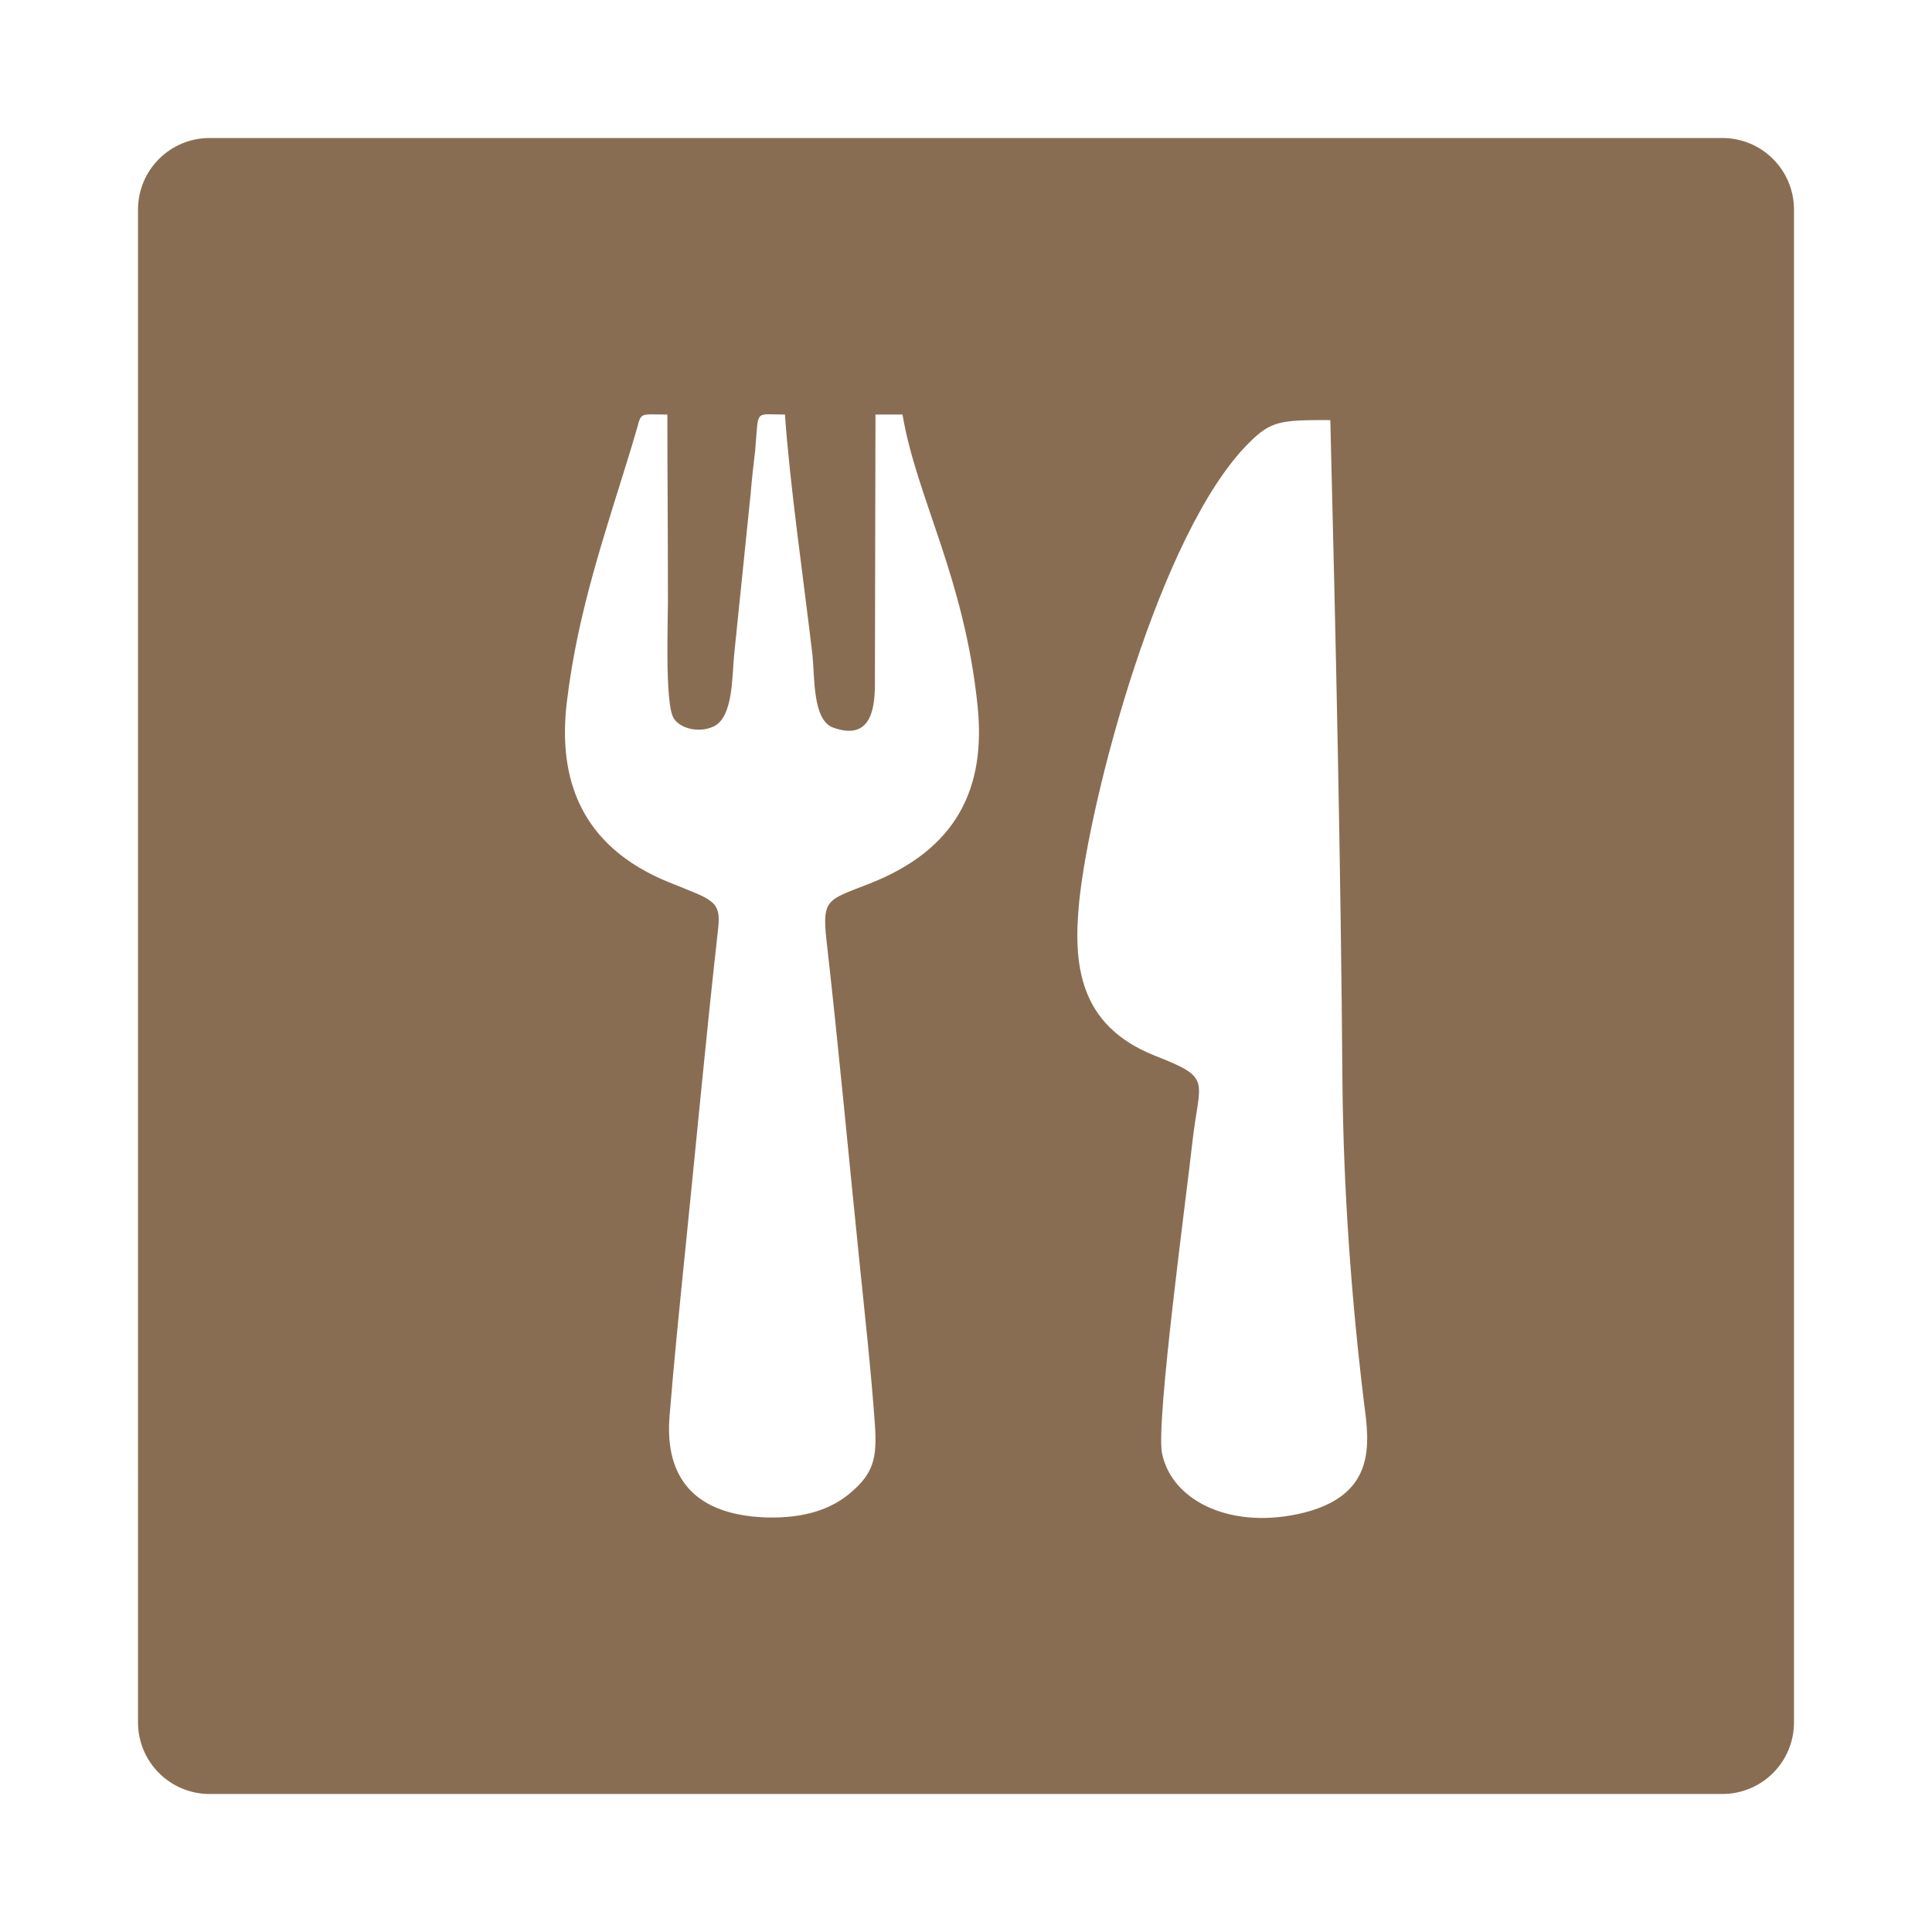 <svg xmlns="http://www.w3.org/2000/svg" viewBox="0 0 3500 3500" shape-rendering="geometricPrecision" text-rendering="geometricPrecision" image-rendering="optimizeQuality" fill-rule="evenodd" clip-rule="evenodd"><path d="M380 250h2740c72 0 130 58 130 130v2740c0 72-58 130-130 130H380c-72 0-130-58-130-130V380c0-72 58-130 130-130zm1255 501h-49l-1 472c0 39 4 124-76 95-37-14-33-91-37-130-16-137-41-308-50-437-57 0-47-11-54 66-3 25-6 51-8 76l-30 293c-4 36-1 113-37 130-28 13-61 3-72-14-18-25-10-195-11-229 0-108-1-215-1-322-49 0-47-5-55 25-3 11-7 23-10 34-48 157-97 295-117 461-17 140 25 262 184 327 78 32 96 32 90 84-22 196-40 391-60 587-10 99-20 197-28 296-8 95 29 179 175 184 71 2 119-16 152-44 43-36 49-64 45-124-7-98-18-197-28-295-20-195-38-391-60-585-8-73 4-71 75-99 164-63 214-177 199-323-24-234-111-378-136-528zm775 10c-90 0-107 1-147 41-162 160-289 645-308 832-11 113-1 223 136 278 107 42 82 42 69 158-10 92-66 504-55 562 16 83 117 138 246 111 144-31 130-127 120-202-23-189-37-384-39-576-3-402-12-803-22-1204z" fill="#896d52"/></svg>